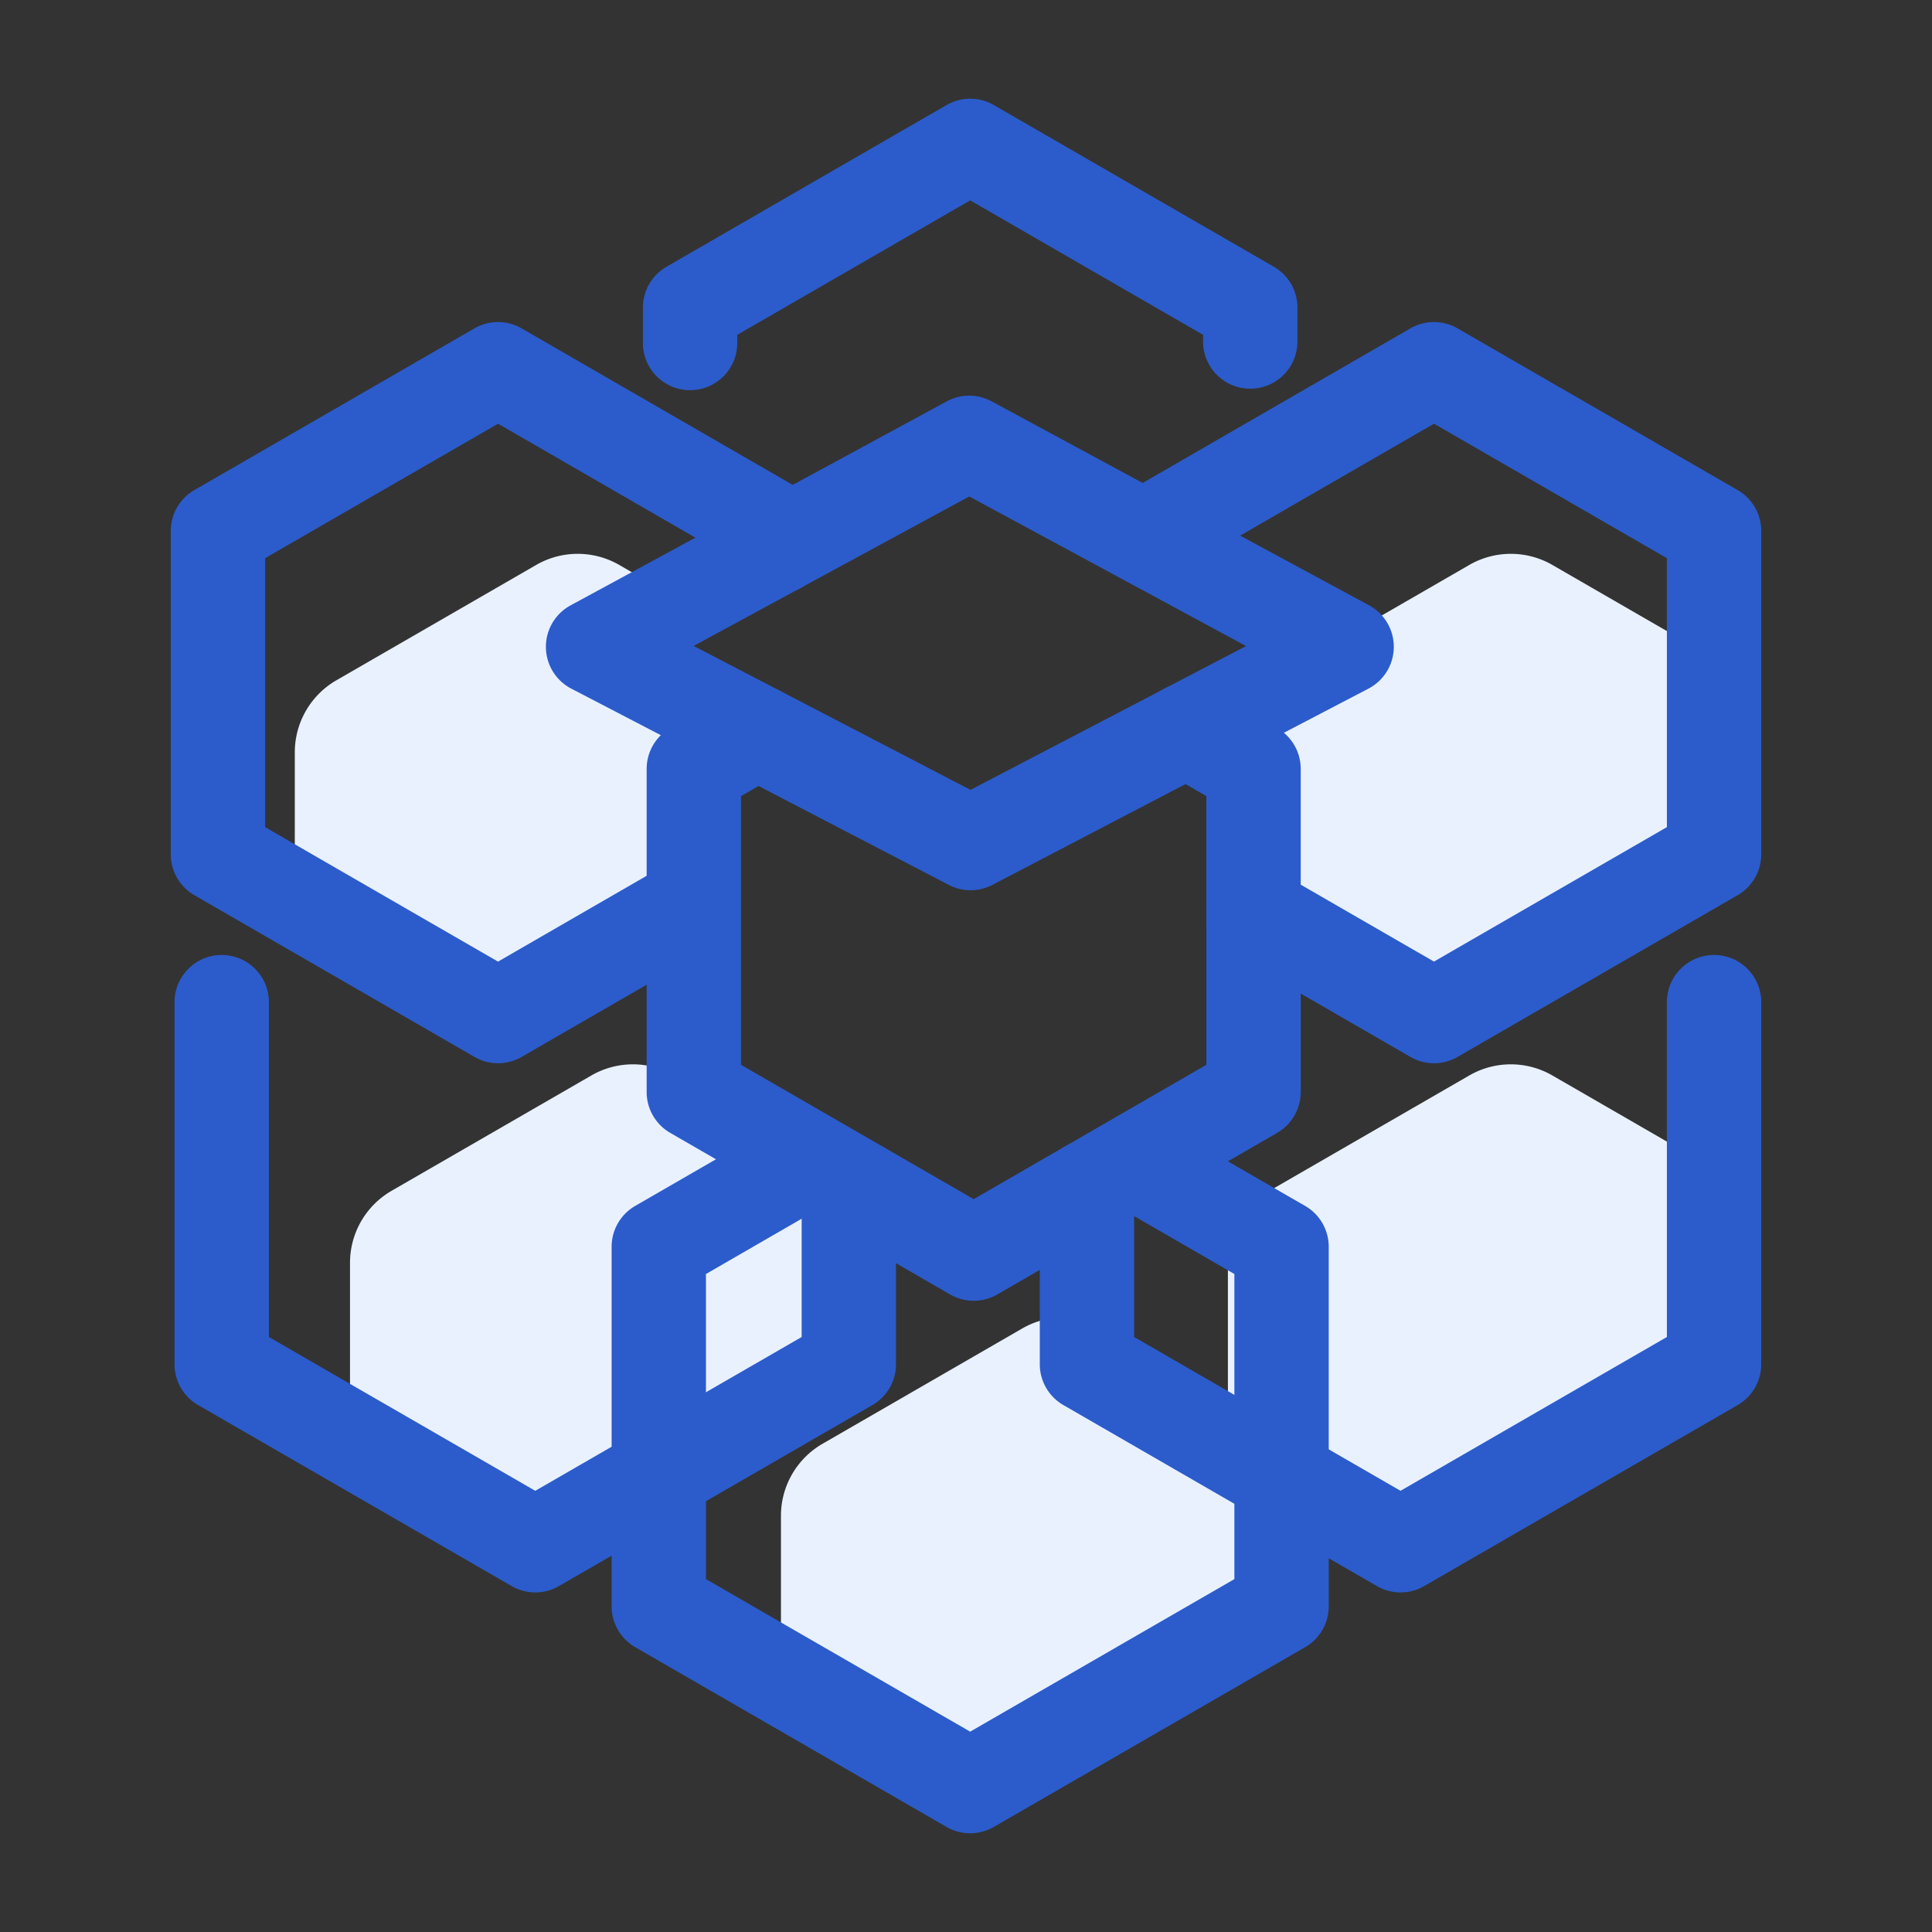 <?xml version="1.0" standalone="no"?><!DOCTYPE svg PUBLIC "-//W3C//DTD SVG 1.1//EN" "http://www.w3.org/Graphics/SVG/1.1/DTD/svg11.dtd"><svg t="1681100523768" class="icon" viewBox="0 0 1024 1024" version="1.1" xmlns="http://www.w3.org/2000/svg" p-id="644" xmlns:xlink="http://www.w3.org/1999/xlink" width="200" height="200"><rect x="0" y="0" width="1024" height="1024" fill="#333333" stroke="none"/><path d="M328.24 299.45a44.052 44.052 0 0 0-44.08 0l-105.87 61.12a44.079 44.079 0 0 0-22.04 38.18v81.06l85.67 49.46a44.1 44.1 0 0 0 44.08 0l81.74-60.65-6.69-101.51-11.89-55.58-20.92-12.08zM822.81 299.45a44.052 44.052 0 0 0-44.08 0l-105.87 61.12a44.079 44.079 0 0 0-22.04 38.18v81.06l85.67 49.46a44.1 44.1 0 0 0 44.08 0l105.87-61.12a44.079 44.079 0 0 0 22.04-38.18v-81.06l-85.67-49.46zM357.5 570.03a44.052 44.052 0 0 0-44.08 0l-105.87 61.12a44.079 44.079 0 0 0-22.04 38.18v81.06l85.67 49.46a44.1 44.1 0 0 0 44.08 0l105.87-61.12a44.079 44.079 0 0 0 22.04-38.18V619.5l-85.67-49.47zM585.91 704.11a44.052 44.052 0 0 0-44.08 0l-105.87 61.12a44.079 44.079 0 0 0-22.04 38.18v81.06l85.67 49.46a44.1 44.1 0 0 0 44.08 0l105.87-61.12a44.079 44.079 0 0 0 22.04-38.18v-81.06l-85.67-49.46z" fill="#E9F1FF" p-id="645"></path><path d="M822.81 570.03a44.052 44.052 0 0 0-44.08 0l-105.87 61.12a44.079 44.079 0 0 0-22.04 38.18v81.06l85.67 49.46a44.1 44.1 0 0 0 44.08 0l105.87-61.12a44.079 44.079 0 0 0 22.04-38.18V619.5l-85.67-49.47z" fill="#E9F1FF" p-id="646"></path><path d="M516.07 689.44c-4.32 0-8.63-1.12-12.5-3.35l-148.33-85.64a25.017 25.017 0 0 1-12.5-21.65V407.53c0-8.93 4.77-17.18 12.5-21.65l33.6-19.4c11.96-6.9 27.25-2.81 34.15 9.15 6.9 11.96 2.81 27.25-9.15 34.15l-21.1 12.18v142.41l123.33 71.2 123.33-71.2V421.96l-22.96-13.26c-11.96-6.9-16.05-22.19-9.15-34.15 6.9-11.96 22.19-16.05 34.15-9.15l35.46 20.47a24.996 24.996 0 0 1 12.5 21.65V578.8c0 8.93-4.76 17.18-12.5 21.65l-148.33 85.64a25.011 25.011 0 0 1-12.5 3.35z" fill="#2C5CCB" p-id="647"></path><path d="M514.21 971.68c-4.32 0-8.63-1.12-12.5-3.35l-165.04-95.29a25.017 25.017 0 0 1-12.5-21.65V660.81c0-8.93 4.77-17.18 12.5-21.65l78.45-45.29c11.96-6.9 27.25-2.81 34.15 9.15 6.9 11.96 2.81 27.25-9.15 34.15l-65.95 38.08v161.71l140.04 80.85 140.04-80.85V675.25l-64.79-37.41c-11.96-6.9-16.05-22.19-9.15-34.15 6.9-11.96 22.19-16.05 34.15-9.15l77.29 44.62a24.996 24.996 0 0 1 12.5 21.65v190.58c0 8.93-4.76 17.18-12.5 21.65l-165.04 95.29a25.011 25.011 0 0 1-12.5 3.35z" fill="#2C5CCB" p-id="648"></path><path d="M283.7 844.02c-4.32 0-8.63-1.12-12.5-3.35l-166.19-95.95a25.017 25.017 0 0 1-12.5-21.65v-191.9c0-13.81 11.19-25 25-25s25 11.19 25 25v177.47l141.19 81.52 141.19-81.52v-80.26c0-13.81 11.19-25 25-25s25 11.19 25 25v94.69c0 8.93-4.76 17.18-12.5 21.65L296.2 840.67a24.909 24.909 0 0 1-12.5 3.35zM742.3 844.02c-4.32 0-8.63-1.12-12.5-3.35l-166.19-95.95a24.996 24.996 0 0 1-12.5-21.65v-93.3c0-13.81 11.19-25 25-25s25 11.19 25 25v78.86l141.19 81.52 141.19-81.52V531.17c0-13.81 11.19-25 25-25s25 11.19 25 25v191.9c0 8.93-4.76 17.18-12.5 21.65L754.8 840.67a24.936 24.936 0 0 1-12.5 3.35z" fill="#2C5CCB" p-id="649"></path><path d="M760.04 563.53c-4.32 0-8.63-1.12-12.5-3.35l-95.69-55.25c-11.96-6.9-16.05-22.19-9.15-34.15 6.9-11.96 22.19-16.05 34.15-9.15l83.19 48.03 123.45-71.27V295.84l-123.45-71.27-125.37 72.38c-3.77 9.03-12.68 15.39-23.08 15.39-13.81 0-25-11.19-25-25v-5.93c0-8.93 4.76-17.18 12.5-21.65l148.45-85.71a24.98 24.98 0 0 1 25 0l148.45 85.71a24.996 24.996 0 0 1 12.5 21.65v171.41c0 8.93-4.76 17.18-12.5 21.65l-148.45 85.71a25.011 25.011 0 0 1-12.5 3.35zM263.96 563.53c-4.32 0-8.63-1.12-12.5-3.35l-148.45-85.71a25.017 25.017 0 0 1-12.5-21.65V281.41c0-8.93 4.77-17.18 12.5-21.65l148.45-85.71a24.98 24.98 0 0 1 25 0l148.45 85.71a24.996 24.996 0 0 1 12.5 21.65v8.33c0 13.81-11.19 25-25 25-11.52 0-21.21-7.79-24.11-18.38l-124.33-71.78-123.45 71.27V438.4l123.45 71.27 89.3-51.56c11.96-6.9 27.25-2.81 34.15 9.15 6.9 11.96 2.81 27.25-9.15 34.15l-101.8 58.77a25.075 25.075 0 0 1-12.51 3.35zM365.76 206.8c-13.81 0-25-11.19-25-25v-18.77c0-8.93 4.77-17.18 12.5-21.65l148.45-85.71a24.98 24.98 0 0 1 25 0l148.45 85.71a24.996 24.996 0 0 1 12.5 21.65v17.99c0 13.81-11.19 25-25 25s-25-11.19-25-25v-3.55L514.21 106.2l-123.45 71.27v4.34c0 13.8-11.19 24.99-25 24.99z" fill="#2C5CCB" p-id="650"></path><path d="M514.4 471.84c-3.96 0-7.92-0.94-11.53-2.82L302.81 365a24.992 24.992 0 0 1-13.47-21.96 24.981 24.981 0 0 1 13.08-22.19l199.36-108.11a24.992 24.992 0 0 1 23.8-0.02l200.05 108.11a24.993 24.993 0 0 1 13.11 22.18c-0.07 9.25-5.23 17.7-13.43 21.98L525.96 469.01a24.962 24.962 0 0 1-11.56 2.83zM367.64 342.36l146.73 76.29 146.08-76.22-146.73-79.29-146.08 79.22z" fill="#2C5CCB" p-id="651"></path></svg>